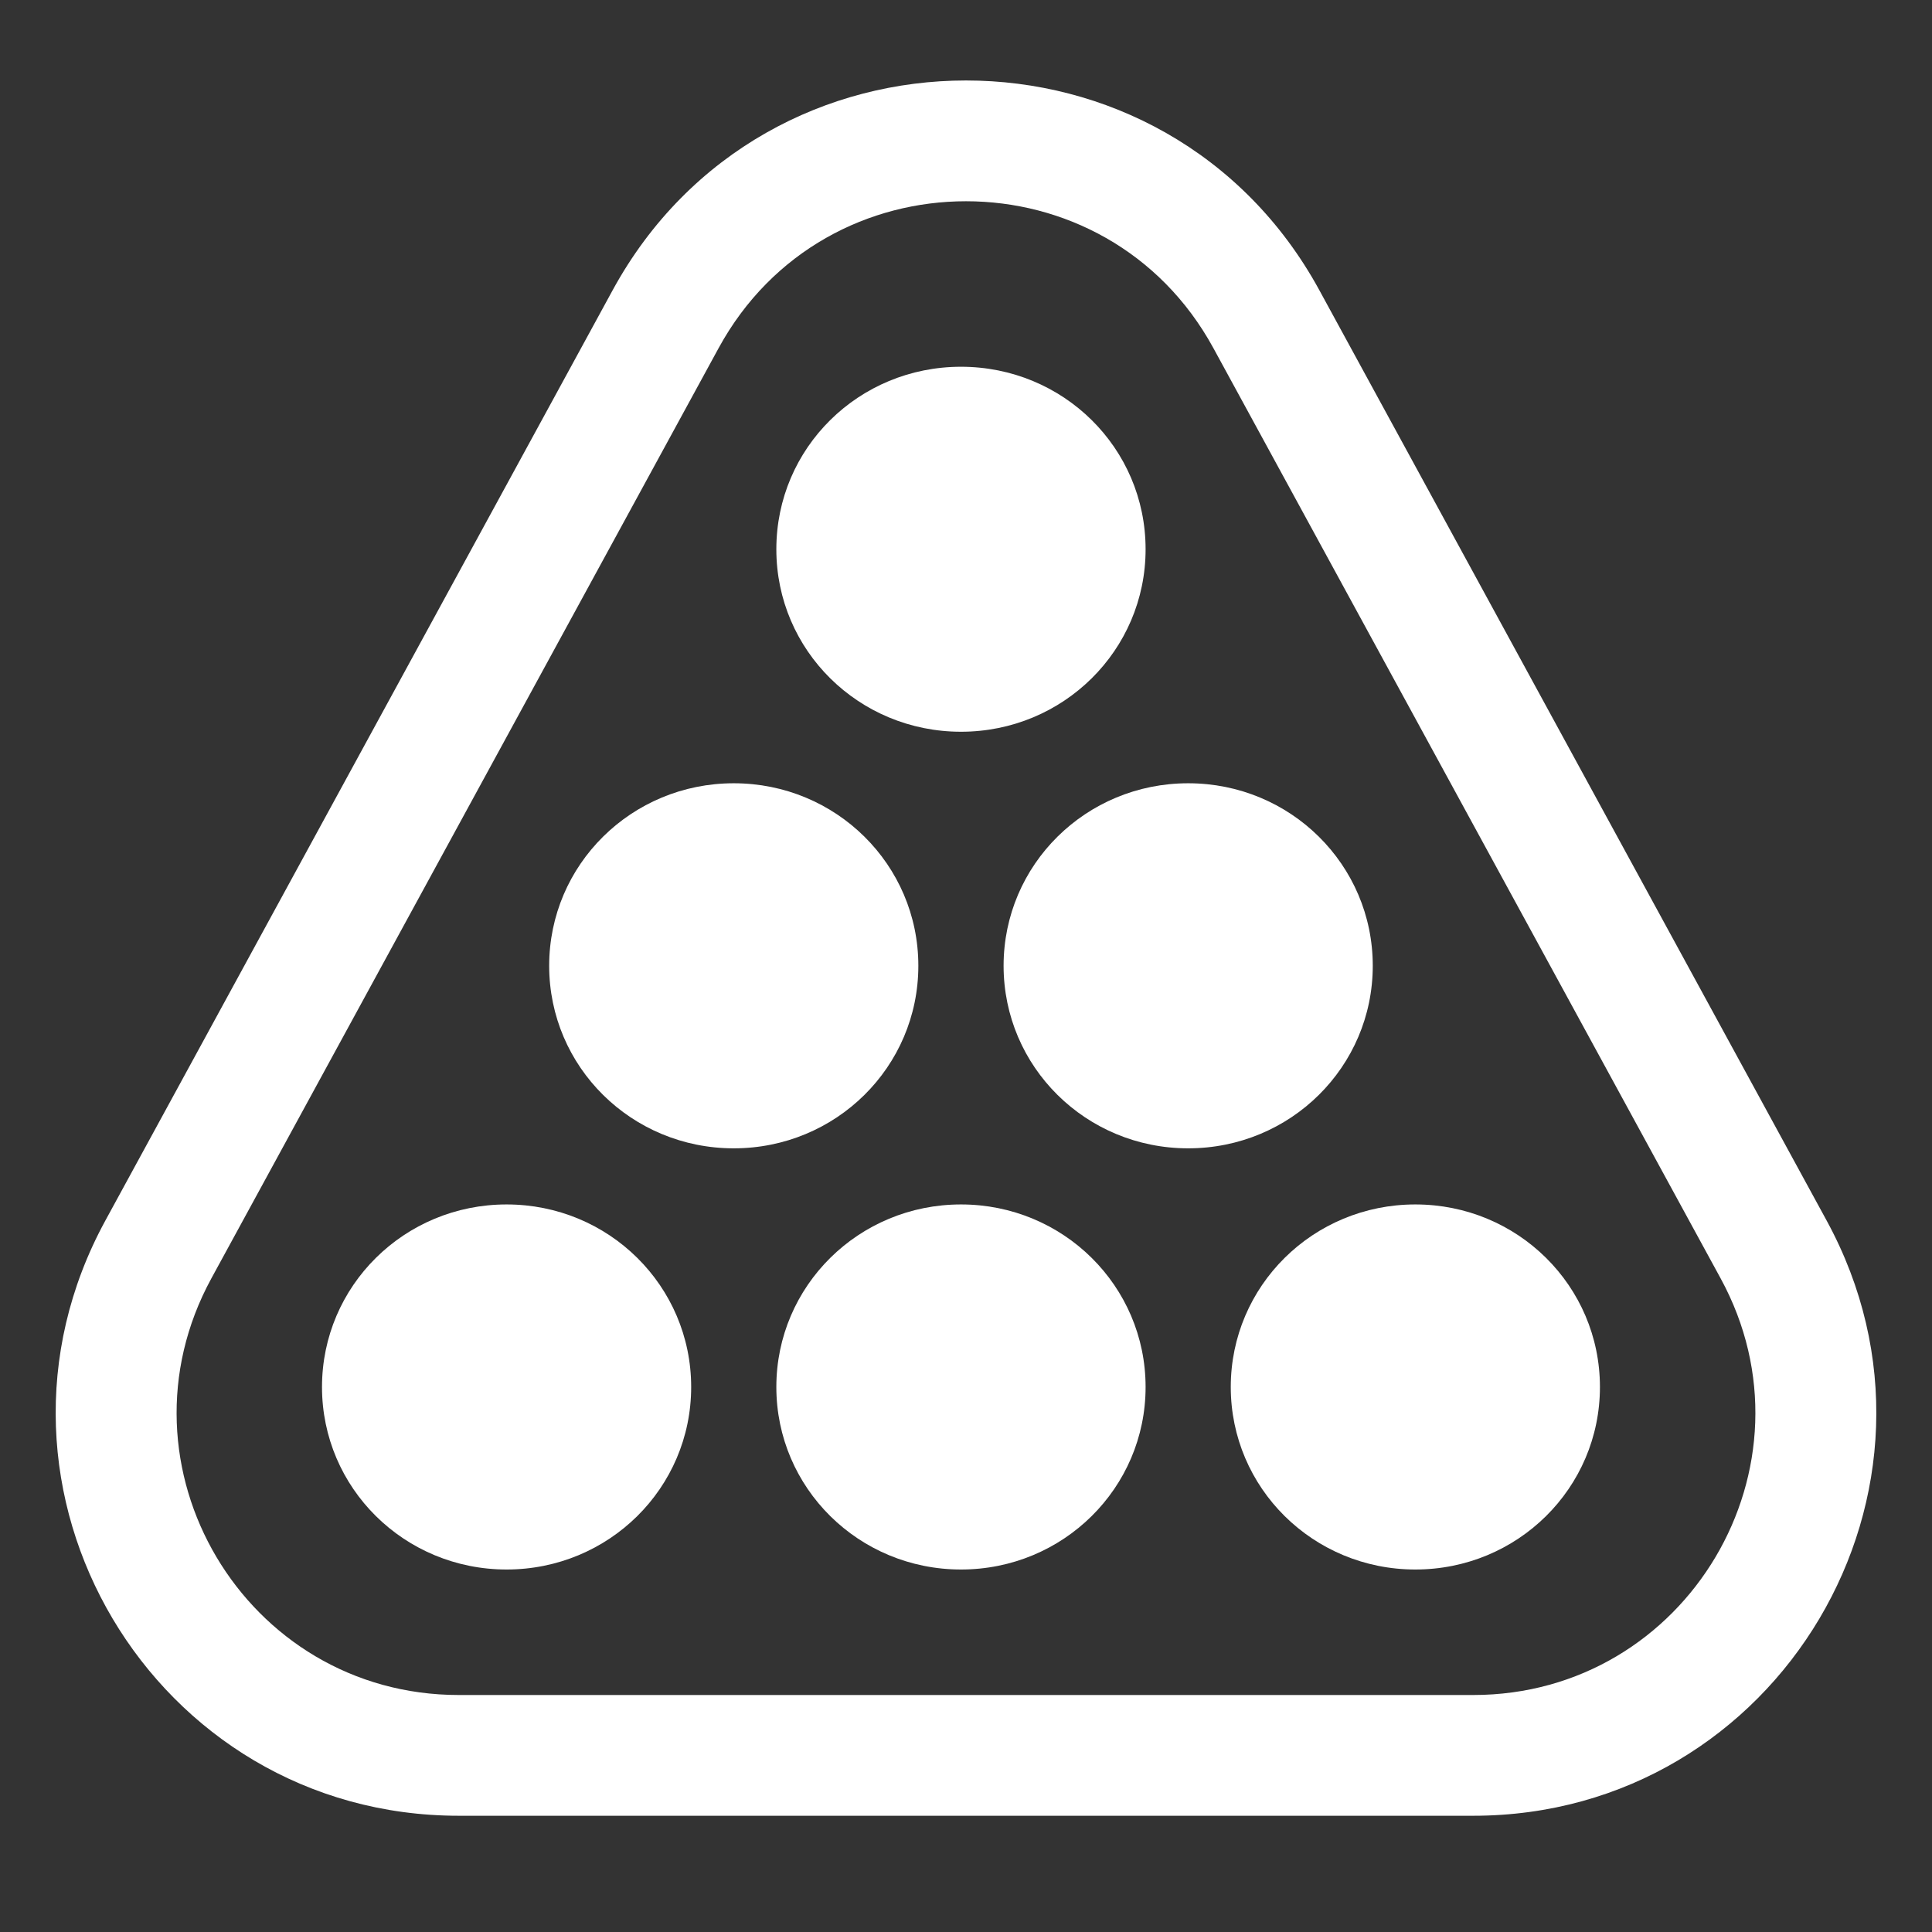 <?xml version="1.0" encoding="utf-8"?>
<svg xmlns="http://www.w3.org/2000/svg" fill="none" height="24" viewBox="0 0 24 24" width="24">
<rect x="0" y="0" width="24" height="24" fill="#333333" stroke="none"/>
<path clip-rule="evenodd" d="M21.374 15.88L15.073 4.324C13.746 1.892 10.254 1.892 8.927 4.324L2.626 15.88C1.354 18.212 3.042 21.056 5.699 21.056H18.301C20.957 21.056 22.646 18.212 21.374 15.88ZM16.39 3.606C14.495 0.131 9.505 0.131 7.61 3.606L1.309 15.162C-0.508 18.494 1.904 22.556 5.699 22.556H18.301C22.096 22.556 24.508 18.494 22.691 15.162L16.39 3.606Z" fill="white" fill-rule="evenodd"/>
<path d="M11.938 4.556C13.207 4.556 14.231 5.564 14.231 6.823C14.231 8.079 13.207 9.09 11.938 9.09C10.668 9.09 9.644 8.079 9.644 6.823C9.644 5.564 10.668 4.556 11.938 4.556ZM14.76 9.73C16.03 9.73 17.053 10.742 17.053 11.997C17.053 13.253 16.03 14.265 14.76 14.265C13.49 14.265 12.467 13.253 12.467 11.997C12.467 10.742 13.49 9.73 14.76 9.73ZM9.115 9.73C10.385 9.73 11.408 10.742 11.408 11.997C11.408 13.253 10.385 14.265 9.115 14.265C7.845 14.265 6.822 13.253 6.822 11.997C6.822 10.742 7.845 9.73 9.115 9.73ZM17.582 14.962C18.852 14.962 19.875 15.974 19.875 17.23C19.875 18.485 18.852 19.497 17.582 19.497C16.312 19.497 15.289 18.485 15.289 17.23C15.289 15.974 16.312 14.962 17.582 14.962ZM11.938 14.962C13.207 14.962 14.231 15.974 14.231 17.23C14.231 18.485 13.207 19.497 11.938 19.497C10.668 19.497 9.644 18.485 9.644 17.23C9.644 15.974 10.668 14.962 11.938 14.962ZM6.293 14.962C7.563 14.962 8.586 15.974 8.586 17.23C8.586 18.485 7.563 19.497 6.293 19.497C5.023 19.497 4 18.485 4 17.23C4 15.974 5.023 14.962 6.293 14.962Z" fill="white"/>
</svg>